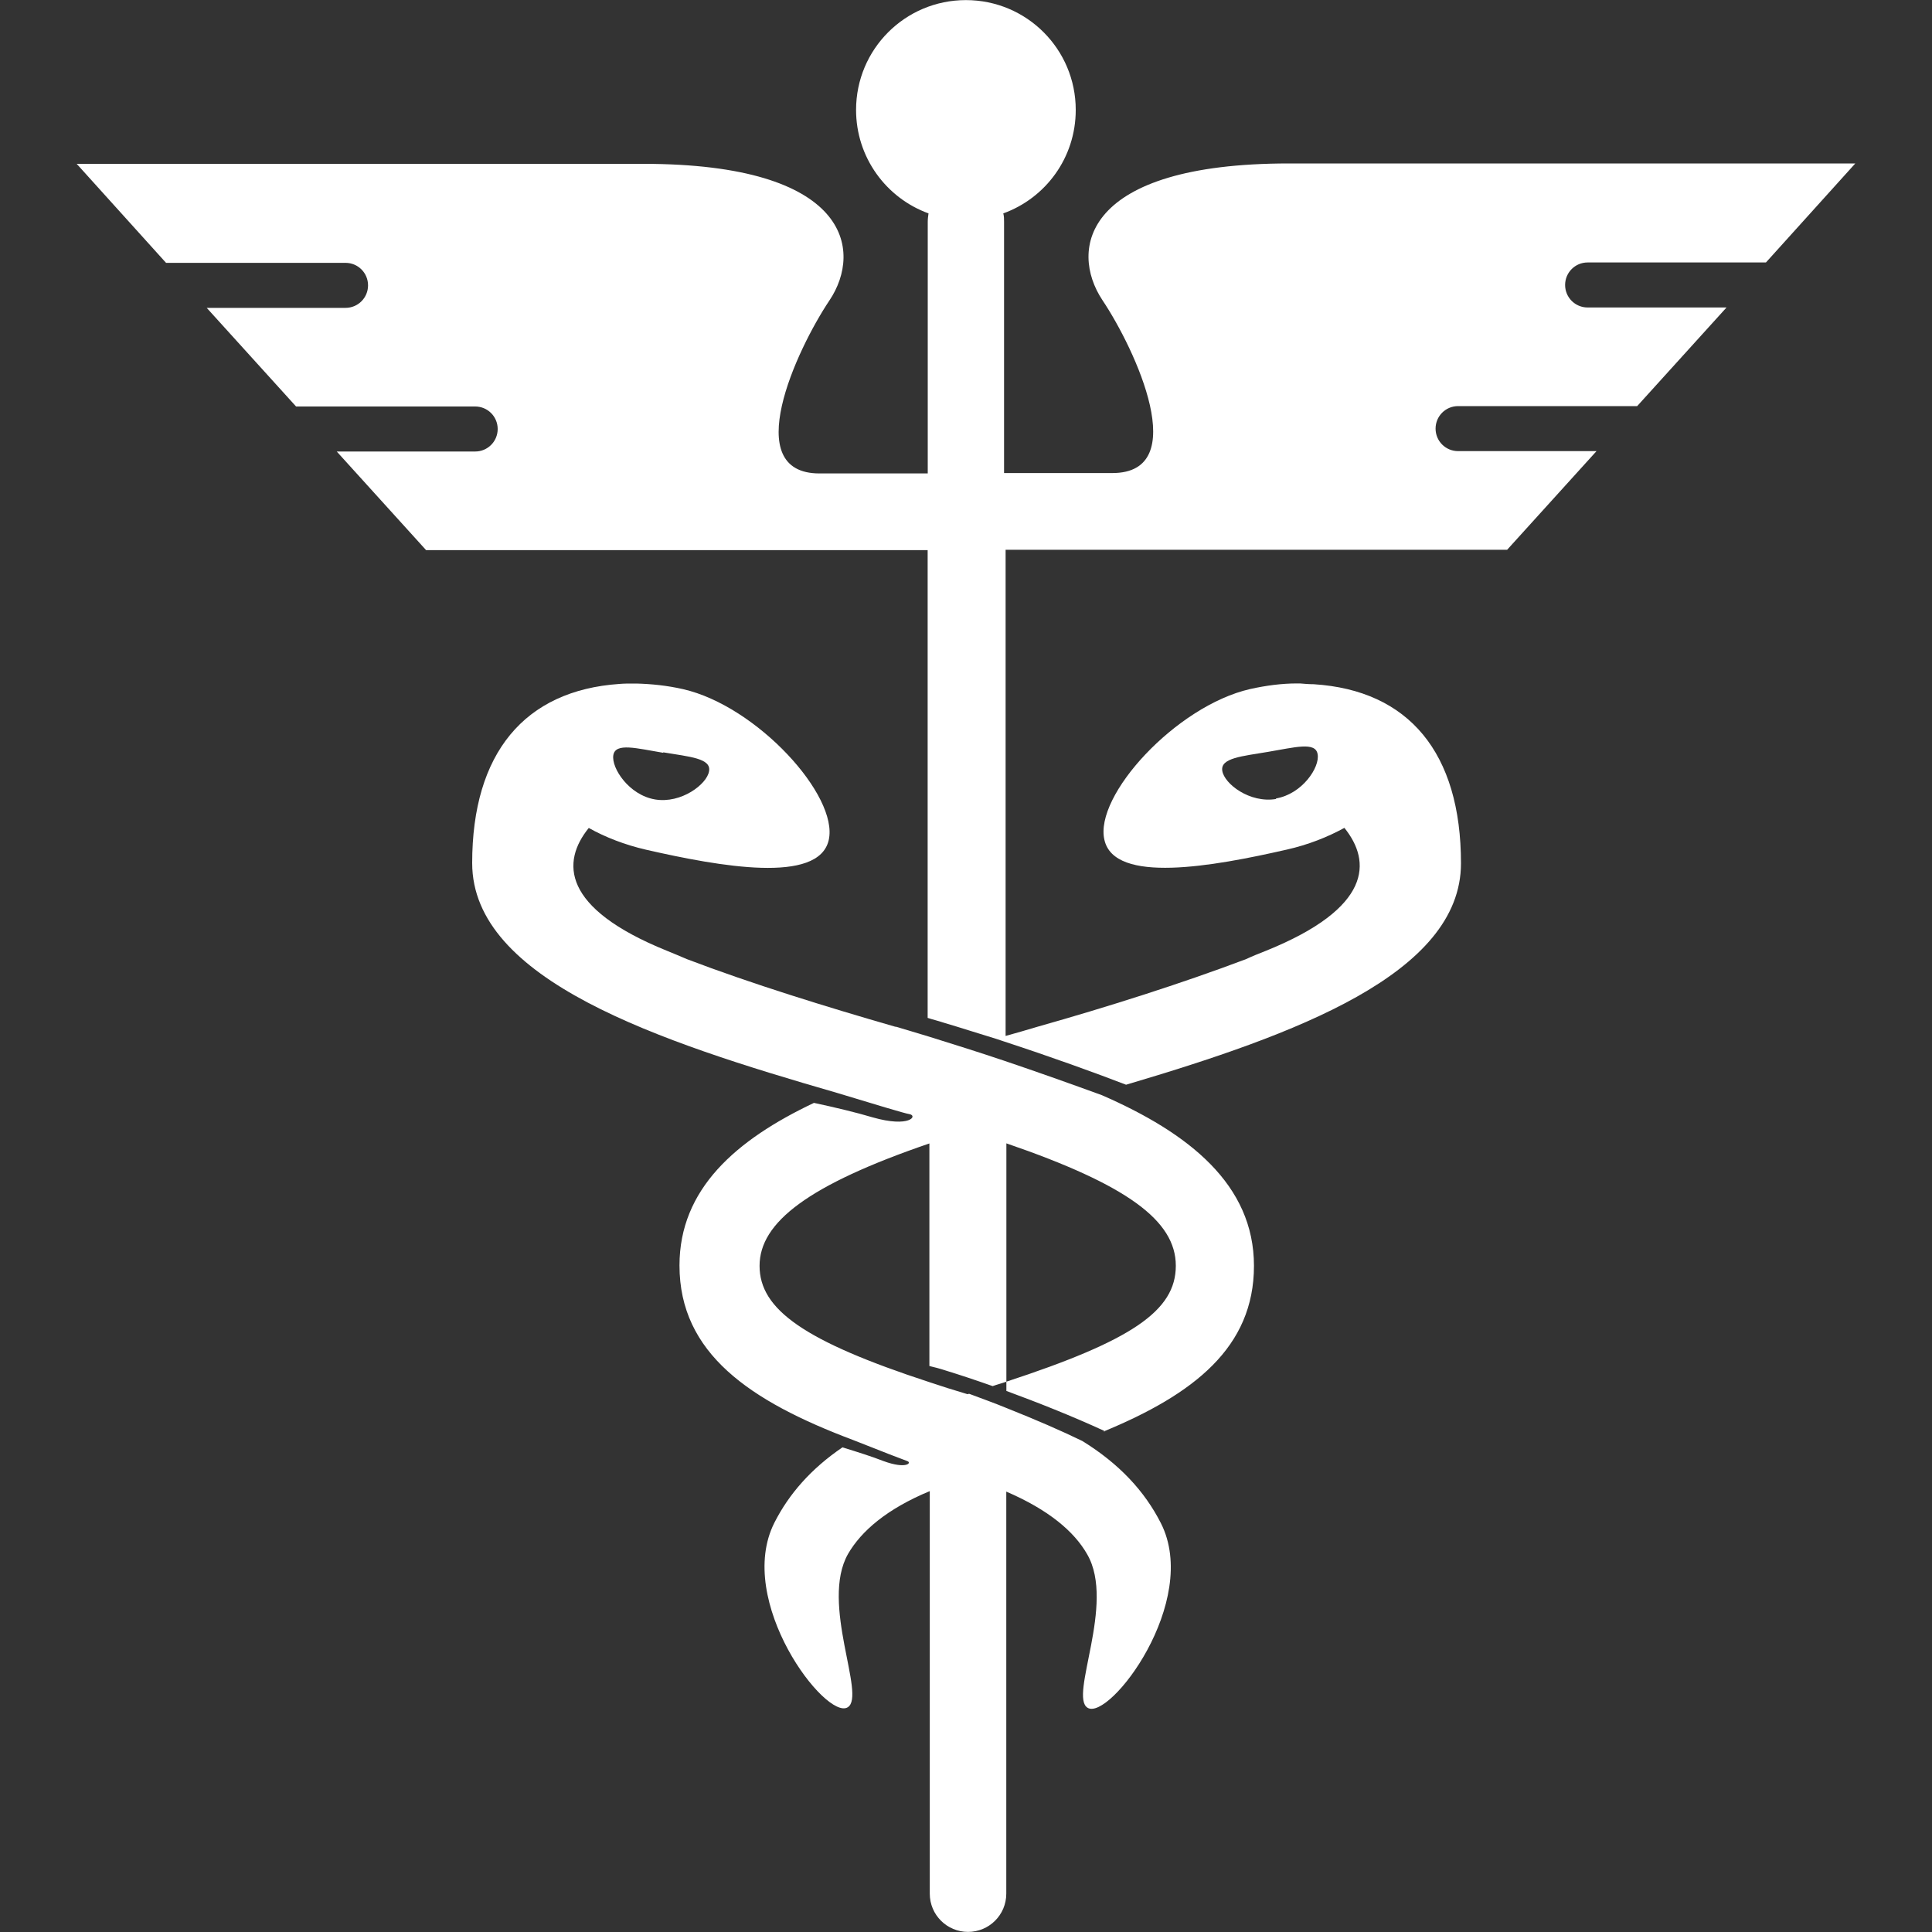 <?xml version="1.0" encoding="UTF-8"?><svg id="Layer_1" xmlns="http://www.w3.org/2000/svg" viewBox="0 0 200 200"><rect x="0" y="0" width="200" height="200" fill="#333333" stroke="none"/><defs><style>.cls-1{fill:#fff;stroke-width:0px;}</style></defs><g id="Layer_2_copy"><path class="cls-1" d="m164.23,27.17h18.58l9.25-10.25h-58.62c-21.38,0-22.75,8.96-19.33,14.13,3.46,5.17,9.33,17.92,1.04,17.92h-11.21v-26c0-.29,0-.58-.08-.88,4.37-1.58,7.5-5.75,7.5-10.71,0-6.29-5.08-11.37-11.37-11.37s-11.37,5.08-11.37,11.37c0,4.92,3.12,9.12,7.5,10.71-.04.29-.08.54-.08.88v26.04h-11.21c-8.29,0-2.42-12.75,1.04-17.92,3.46-5.17,2.08-14.13-19.29-14.13H7.94l9.25,10.25h18.58c1.29,0,2.33,1.04,2.33,2.33s-1.04,2.33-2.33,2.33h-14.37l9.25,10.21h18.54c1.29,0,2.33,1.04,2.33,2.33s-1.04,2.33-2.33,2.33h-14.33l9.25,10.21h51.92v48.42c.5.17,1.04.29,1.67.5,1.83.54,3.63,1.13,5.42,1.67.29.08.58.21.87.29,4.83,1.58,9.33,3.21,12.58,4.46,17.46-5.17,34.67-11.46,34.67-22.92s-5.42-17.92-15.25-18.54c-.46,0-.96-.04-1.42-.08h-.33c-1.54,0-3.17.21-4.83.58-7.67,1.75-16.17,11.04-15.08,15.62,1.04,4.58,11.21,2.75,18.88,1,2.21-.5,4.21-1.29,5.96-2.25,2.83,3.5,2.83,8.29-8.08,12.71-.75.29-1.46.58-2.08.87-6.71,2.54-14.5,5-21.58,7-1.13.33-2.25.67-3.33.96v-50.33h51.92l9.25-10.21h-14.33c-1.29,0-2.33-1.04-2.33-2.33s1.04-2.33,2.33-2.33h18.54l9.25-10.21h-14.38c-1.29,0-2.33-1.04-2.33-2.33s1.04-2.33,2.33-2.33h-.08Zm-32.12,55.54c-2.75.46-5.38-1.58-5.58-2.92-.21-1.33,2.04-1.5,4.75-1.96,2.75-.46,4.92-1.08,5.12.25.25,1.33-1.58,4.12-4.33,4.58l.04.04Z"/><path class="cls-1" d="m114.19,148.21c9.42-3.88,15.62-8.75,15.62-17.17s-6.75-13.75-15.75-17.67c-3.21-1.17-6.58-2.37-10.04-3.54-2.58-.87-5.25-1.71-7.92-2.54-1.08-.33-2.21-.67-3.33-1h-.08c-7.08-2.04-14.92-4.46-21.58-7-.67-.29-1.37-.58-2.08-.87-10.92-4.42-10.92-9.21-8.08-12.71,1.71.96,3.75,1.75,5.92,2.25,7.67,1.75,17.88,3.58,18.92-1s-7.42-13.87-15.08-15.62c-1.67-.38-3.29-.54-4.83-.58h-.33c-.5,0-.96,0-1.42.04-9.83.67-15.25,7.17-15.25,18.54,0,12.12,19.29,18.46,37.75,23.79h0c3.88,1.17,7,2.13,7.54,2.21.83.17,0,1.42-3.83.33-1.67-.5-3.92-1.04-6.08-1.5-8.08,3.83-13.92,8.92-13.92,16.83,0,9.08,7.25,14.04,18,18.08h0c2.83,1.13,5.21,2.04,5.58,2.17.5.17-.08.87-2.46,0-1.17-.46-2.75-.96-4.25-1.42-3.25,2.21-5.54,4.83-7.04,7.79-4.12,8.13,5.33,20.5,7.58,19.12,1.96-1.17-2.88-10.75.04-15.88,1.37-2.37,4.04-4.67,8.46-6.5v41.67c0,2.21,1.79,3.96,3.96,3.96s3.96-1.75,3.96-3.96v-41.62c4.37,1.88,7.04,4.13,8.38,6.5,2.96,5.12-1.92,14.71.04,15.88,2.25,1.38,11.71-11,7.58-19.12-1.67-3.29-4.29-6.13-8.13-8.5-2.13-1.04-4.83-2.21-7.87-3.42-1.21-.5-2.5-.96-3.83-1.46-.04,0-.13,0-.17.04-1.42-.42-2.71-.83-3.96-1.25-13-4.25-17.58-7.54-17.58-12.04s5.04-8.38,17.58-12.67v23.04c.5.12,1.04.25,1.67.46,1.5.46,3.12,1,4.88,1.62.46-.17.96-.29,1.42-.46v-24.67c12.5,4.29,17.54,8,17.54,12.67s-4.58,7.75-17.54,12v.96c3.17,1.17,6.67,2.54,10.21,4.17l-.17.04Zm-45.54-70.33c2.75.46,5,.62,4.75,1.96-.21,1.33-2.87,3.37-5.58,2.92s-4.54-3.25-4.33-4.58,2.42-.71,5.17-.25v-.04Z"/></g></svg>